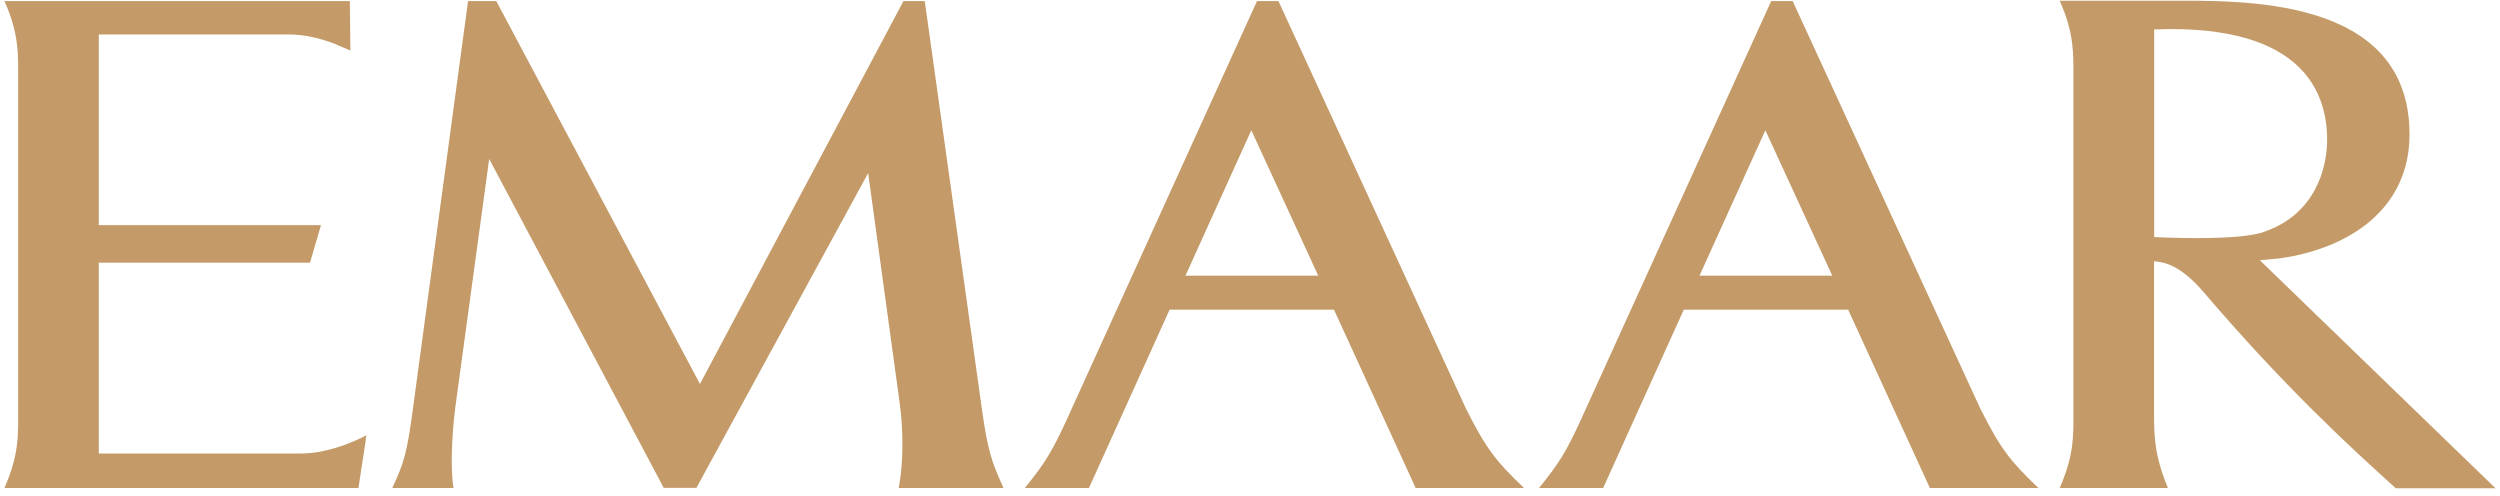 <svg width="282" height="56" viewBox="0 0 282 56" fill="none" xmlns="http://www.w3.org/2000/svg">
<path d="M41.267 49.574L40.432 55.046H0.5C2.152 51.26 2.048 49.126 2.048 46.39V8.775C2.048 6.125 2.152 3.802 0.5 0.12H12.466H39.458L39.527 5.695C38.797 5.402 38.206 5.144 37.666 4.903C36.223 4.37 34.397 3.871 32.501 3.888C29.475 3.888 16.779 3.888 11.144 3.888V25.397H36.206L34.971 29.63H11.144V51.157C15.753 51.157 30.483 51.157 33.736 51.157C37.545 51.226 41.336 49.092 41.336 49.092L41.232 49.556C41.232 49.574 41.249 49.574 41.267 49.574ZM101.373 55.046C101.912 52.344 101.912 48.524 101.477 45.41L97.929 19.529L78.555 55.029H74.868L55.18 17.929L51.354 45.977C50.936 49.212 50.815 53.308 51.162 55.046H44.24C45.58 52.241 45.91 51.019 46.536 46.407L52.797 0.12H55.98L78.955 43.31L101.912 0.12H104.312L110.782 46.304C111.425 50.899 111.912 52.224 113.199 55.046H101.373ZM159.688 55.046L150.47 34.93H131.93L122.834 55.046H122.052H115.634H115.599C117.895 52.224 118.678 50.916 120.295 47.406L141.791 0.12H144.209L165.357 46.081C167.618 50.572 168.679 51.965 171.914 55.046H159.688ZM217.689 55.046L208.472 34.93H189.932L180.836 55.046H180.071H173.636H173.601C175.897 52.224 176.679 50.916 178.297 47.406L199.793 0.12H202.211L223.376 46.081C225.637 50.572 226.698 51.965 229.933 55.046H217.689ZM270.247 55.08C264.699 50.073 257.517 43.431 248.525 32.9C245.951 29.923 244.142 29.544 242.977 29.475V46.39C242.977 49.109 242.977 51.26 244.542 55.046H232.333C233.985 51.26 233.881 49.126 233.881 46.39V8.74C233.881 6.091 233.985 3.768 232.333 0.085H244.299C252.473 0.085 271.795 -0.638 271.795 15.159C271.795 23.505 265.099 27.996 257.238 29.131L254.908 29.355C254.908 29.355 280.404 54.013 281.5 55.08H270.247ZM255.795 25.982L255.777 26C260.925 24.072 262.665 19.237 262.491 15.142C262.299 11.201 260.508 2.632 242.994 3.32V26.739C242.994 26.739 252.803 27.273 255.551 26.086C255.708 26.017 255.795 25.982 255.795 25.982ZM191.706 31.093H206.68L199.132 14.694L191.706 31.093ZM133.722 31.093H148.696L141.148 14.694L133.722 31.093Z" fill="#C49B68"/>
</svg>
